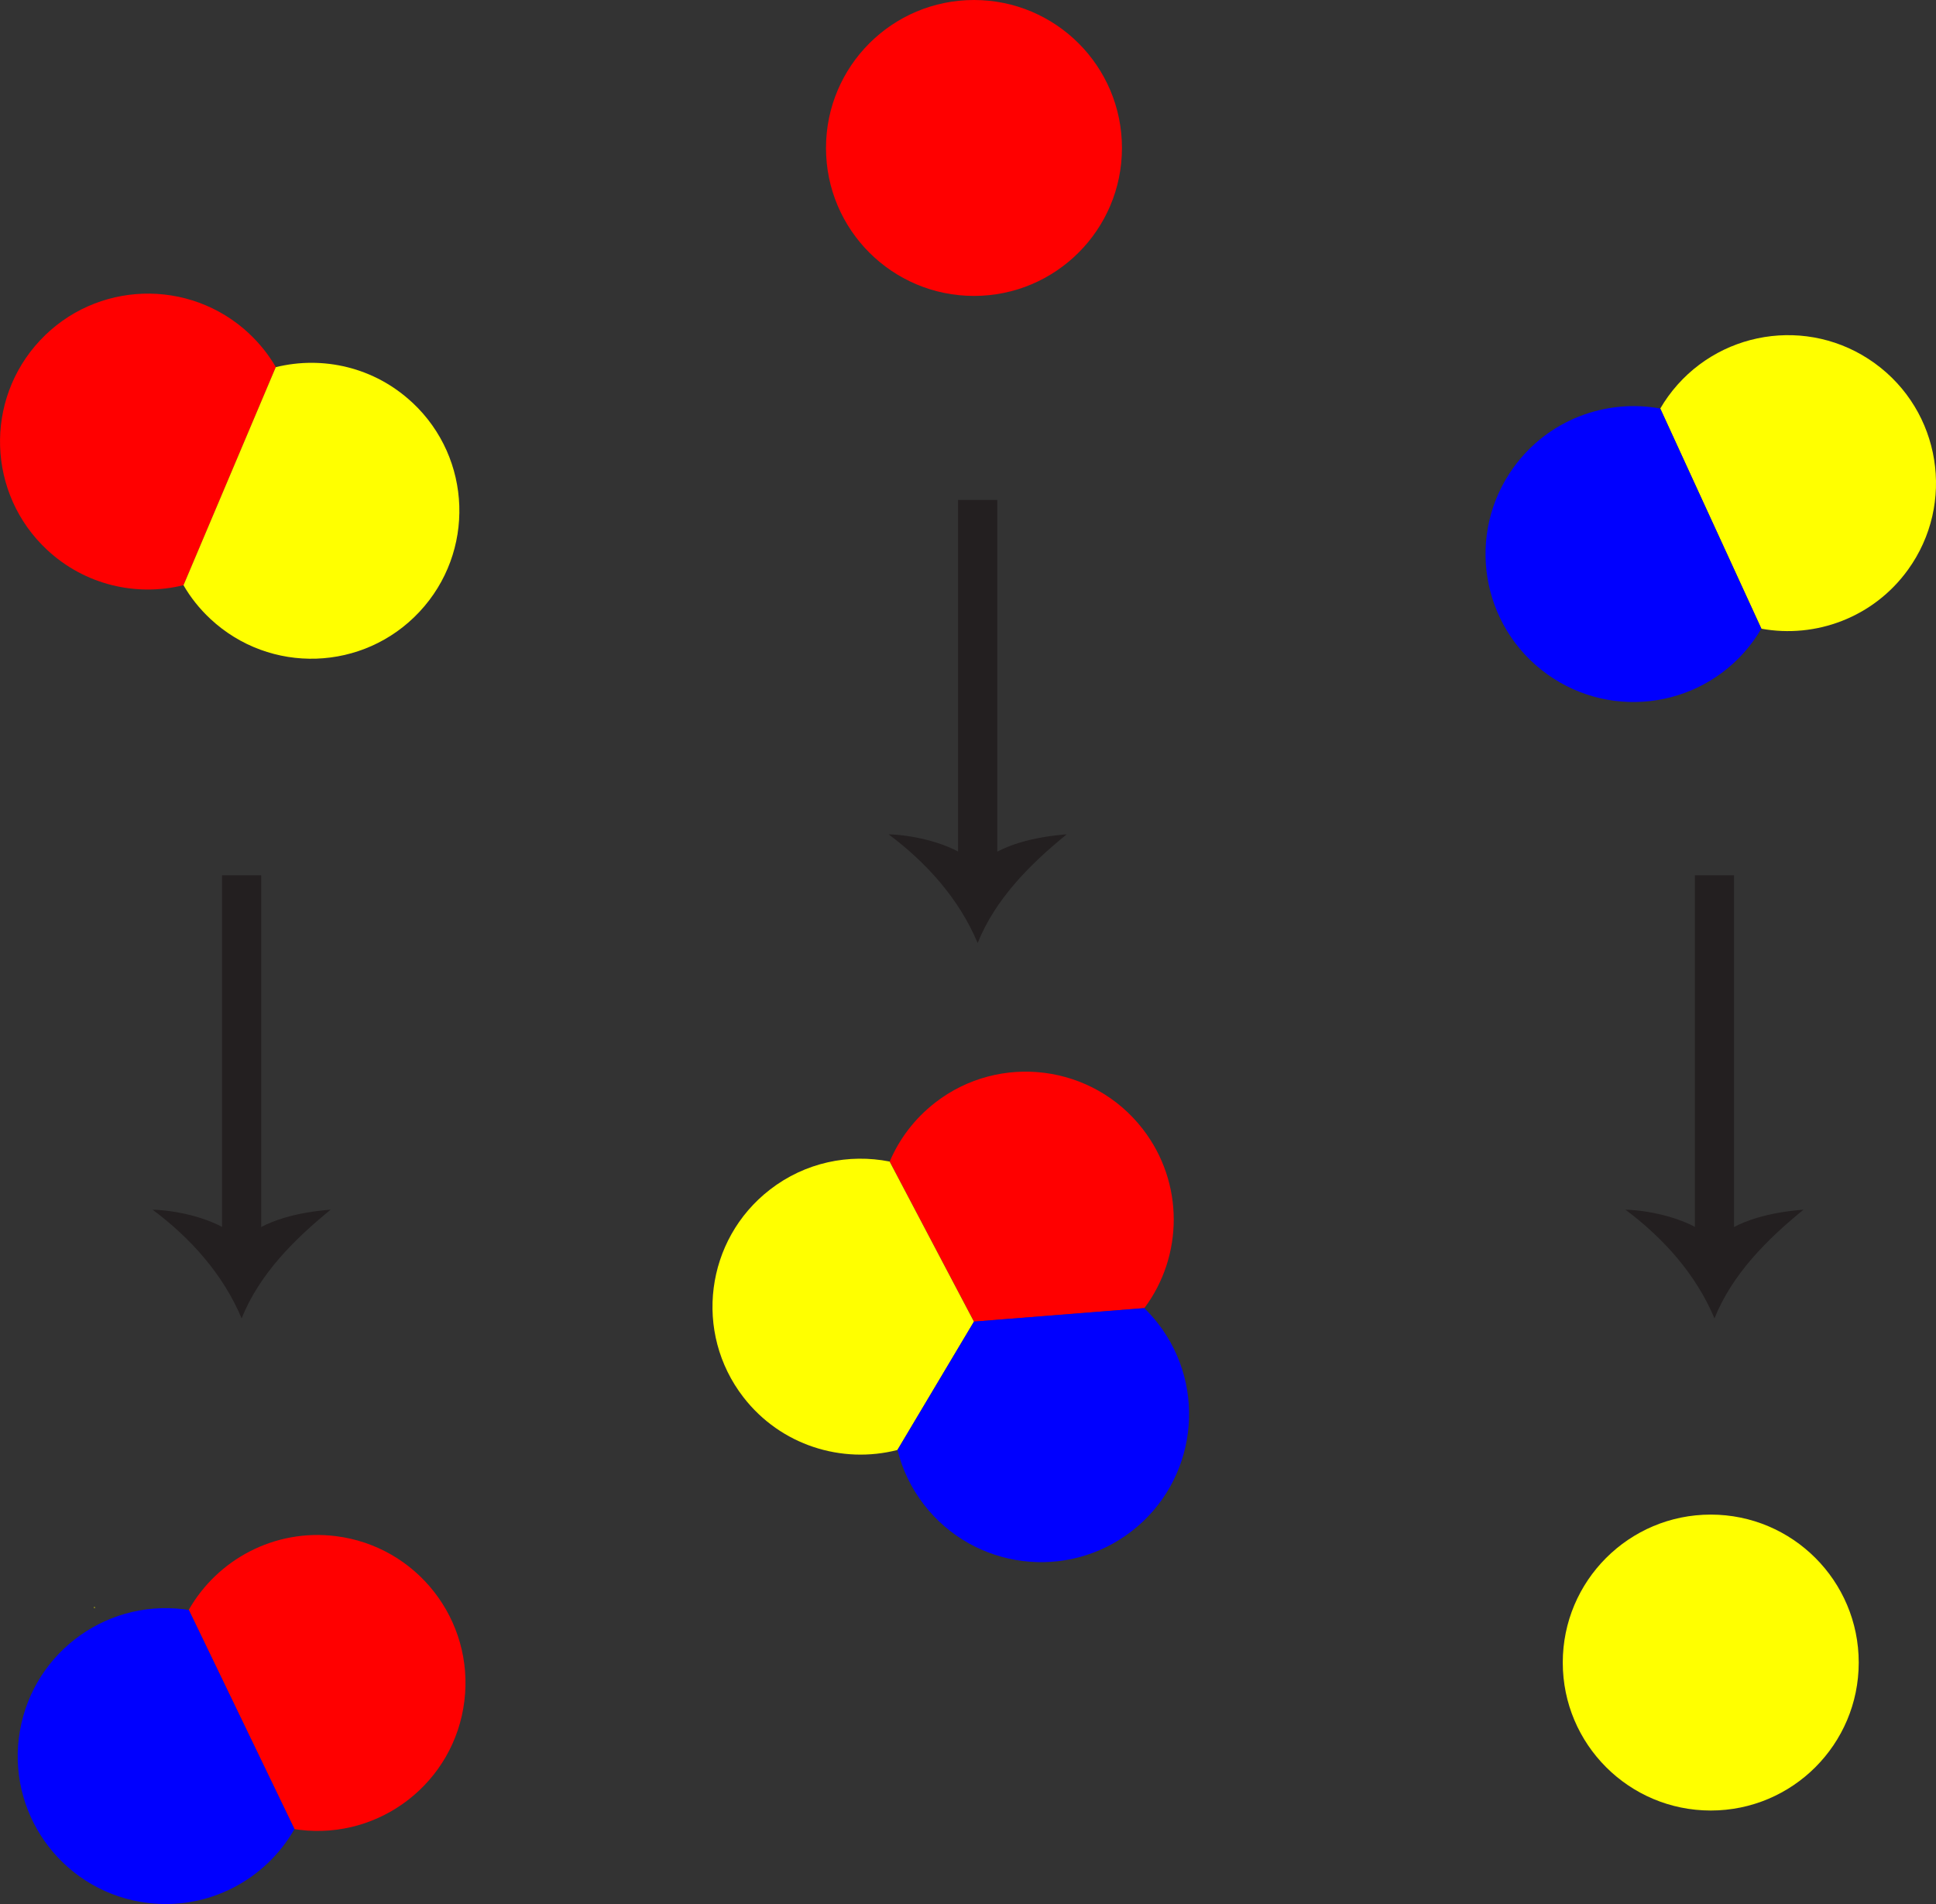 <?xml version="1.0" encoding="UTF-8"?><svg xmlns="http://www.w3.org/2000/svg" viewBox="0 0 395.1 388.64"><rect x="0" y="0" width="395.1" height="388.64" fill="#333333" stroke="none"/><defs><style>.d{fill:blue;}.e{fill:#ff0;}.f{fill:red;}.g{fill:#231f20;}.h{fill:none;stroke:#231f20;stroke-miterlimit:10;stroke-width:8px;}</style></defs><g id="a"/><g id="b"><g id="c"><g><path class="e" d="M359.46,128.31l-20.63-44.92c.48-.84,1.01-1.66,1.59-2.46,9.77-13.52,28.64-16.57,42.16-6.8,13.52,9.77,16.57,28.64,6.8,42.16-7.04,9.75-18.83,14.06-29.93,12.03Z"/><path class="d" d="M315.69,137.57c-13.52-9.77-16.57-28.64-6.8-42.16,7.04-9.75,18.83-14.06,29.93-12.03h0l20.63,44.93c-.48,.84-1.01,1.66-1.59,2.46-9.77,13.52-28.65,16.56-42.17,6.8Z"/><path class="f" d="M152.91,151.65s0,.02-.01,.03l-.02-.03s.02,.01,.03,0Z"/><path class="e" d="M19.33,327.99c0,.08,.01,.16,.03,.24l-.25-.14c.07-.04,.15-.07,.22-.1Z"/><path class="f" d="M50.83,68.08c2.2,2.06,4.02,4.37,5.46,6.84h0l-18.83,44.52c-9.59,2.37-20.14,0-27.89-7.25-12.18-11.39-12.81-30.51-1.42-42.69,11.39-12.18,30.5-12.82,42.69-1.42Z"/><path class="e" d="M84.18,82.19c12.18,11.39,12.82,30.5,1.42,42.69s-30.5,12.82-42.69,1.42c-2.2-2.06-4.03-4.37-5.46-6.85l18.83-44.51h.01c9.59-2.37,20.14,0,27.88,7.25Z"/><path class="f" d="M38.52,328.59c5.85-10.28,17.48-16.59,29.96-15.06,16.55,2.03,28.33,17.1,26.29,33.66-2.03,16.56-17.11,28.32-33.66,26.29-.34-.04-.67-.09-1.01-.15h-.02l-21.55-44.7-.02-.03Z"/><path class="d" d="M3.85,354.75c2.03-16.56,17.1-28.33,33.66-26.29,.34,.04,.67,.09,1,.15,.01,0,.02,0,.03,0l21.55,44.7h0v.02h0c-5.86,10.29-17.48,16.6-29.96,15.07-16.56-2.03-28.33-17.1-26.29-33.66Z"/><path class="d" d="M60.1,373.32h0v0Z"/><g><line class="h" x1="49.31" y1="254.85" x2="49.31" y2="178.65"/><path class="g" d="M49.31,253.24c-4.18-4.18-12.45-6.17-18.18-6.34,7.7,5.73,14.41,13.18,18.18,22.19,3.61-9.01,10.73-16.13,18.18-22.19-6.14,.49-13.59,1.99-18.18,6.34Z"/></g><g><line class="h" x1="349.89" y1="254.85" x2="349.89" y2="178.65"/><path class="g" d="M349.89,253.24c-4.18-4.18-12.45-6.17-18.18-6.34,7.7,5.73,14.41,13.18,18.18,22.19,3.61-9.01,10.73-16.13,18.18-22.19-6.14,.49-13.59,1.99-18.18,6.34Z"/></g><path class="f" d="M190.85,225.05c13.19-10.21,32.16-7.79,42.37,5.4,8.49,10.98,8.25,25.95,.32,36.55h-.01l-27.82,2.2-6.93,.55-3.22-6.11-13.99-26.56c1.95-4.59,5.07-8.76,9.3-12.04Z"/><path class="e" d="M157.13,242.81c7.2-5.58,16.13-7.37,24.42-5.73h0l13.99,26.57,3.22,6.11-3.52,5.9-12.09,20.29c-11.33,2.91-23.82-.93-31.43-10.76-10.21-13.19-7.78-32.16,5.4-42.37Z"/><path class="d" d="M198.77,269.75l6.93-.55,27.82-2.21h0c1,.98,1.94,2.03,2.83,3.17,10.21,13.19,7.79,32.16-5.4,42.37s-32.16,7.79-42.37-5.4c-2.65-3.42-4.45-7.24-5.42-11.19l12.09-20.29,3.52-5.9Z"/><g><line class="h" x1="199.52" y1="178.24" x2="199.52" y2="102.04"/><path class="g" d="M199.52,176.63c-4.18-4.18-12.45-6.17-18.18-6.34,7.7,5.73,14.41,13.18,18.18,22.19,3.61-9.01,10.73-16.13,18.18-22.19-6.14,.49-13.59,1.99-18.18,6.34Z"/></g><circle class="e" cx="349.13" cy="339.34" r="30.2"/><circle class="f" cx="198.77" cy="30.2" r="30.2"/></g></g></g></svg>